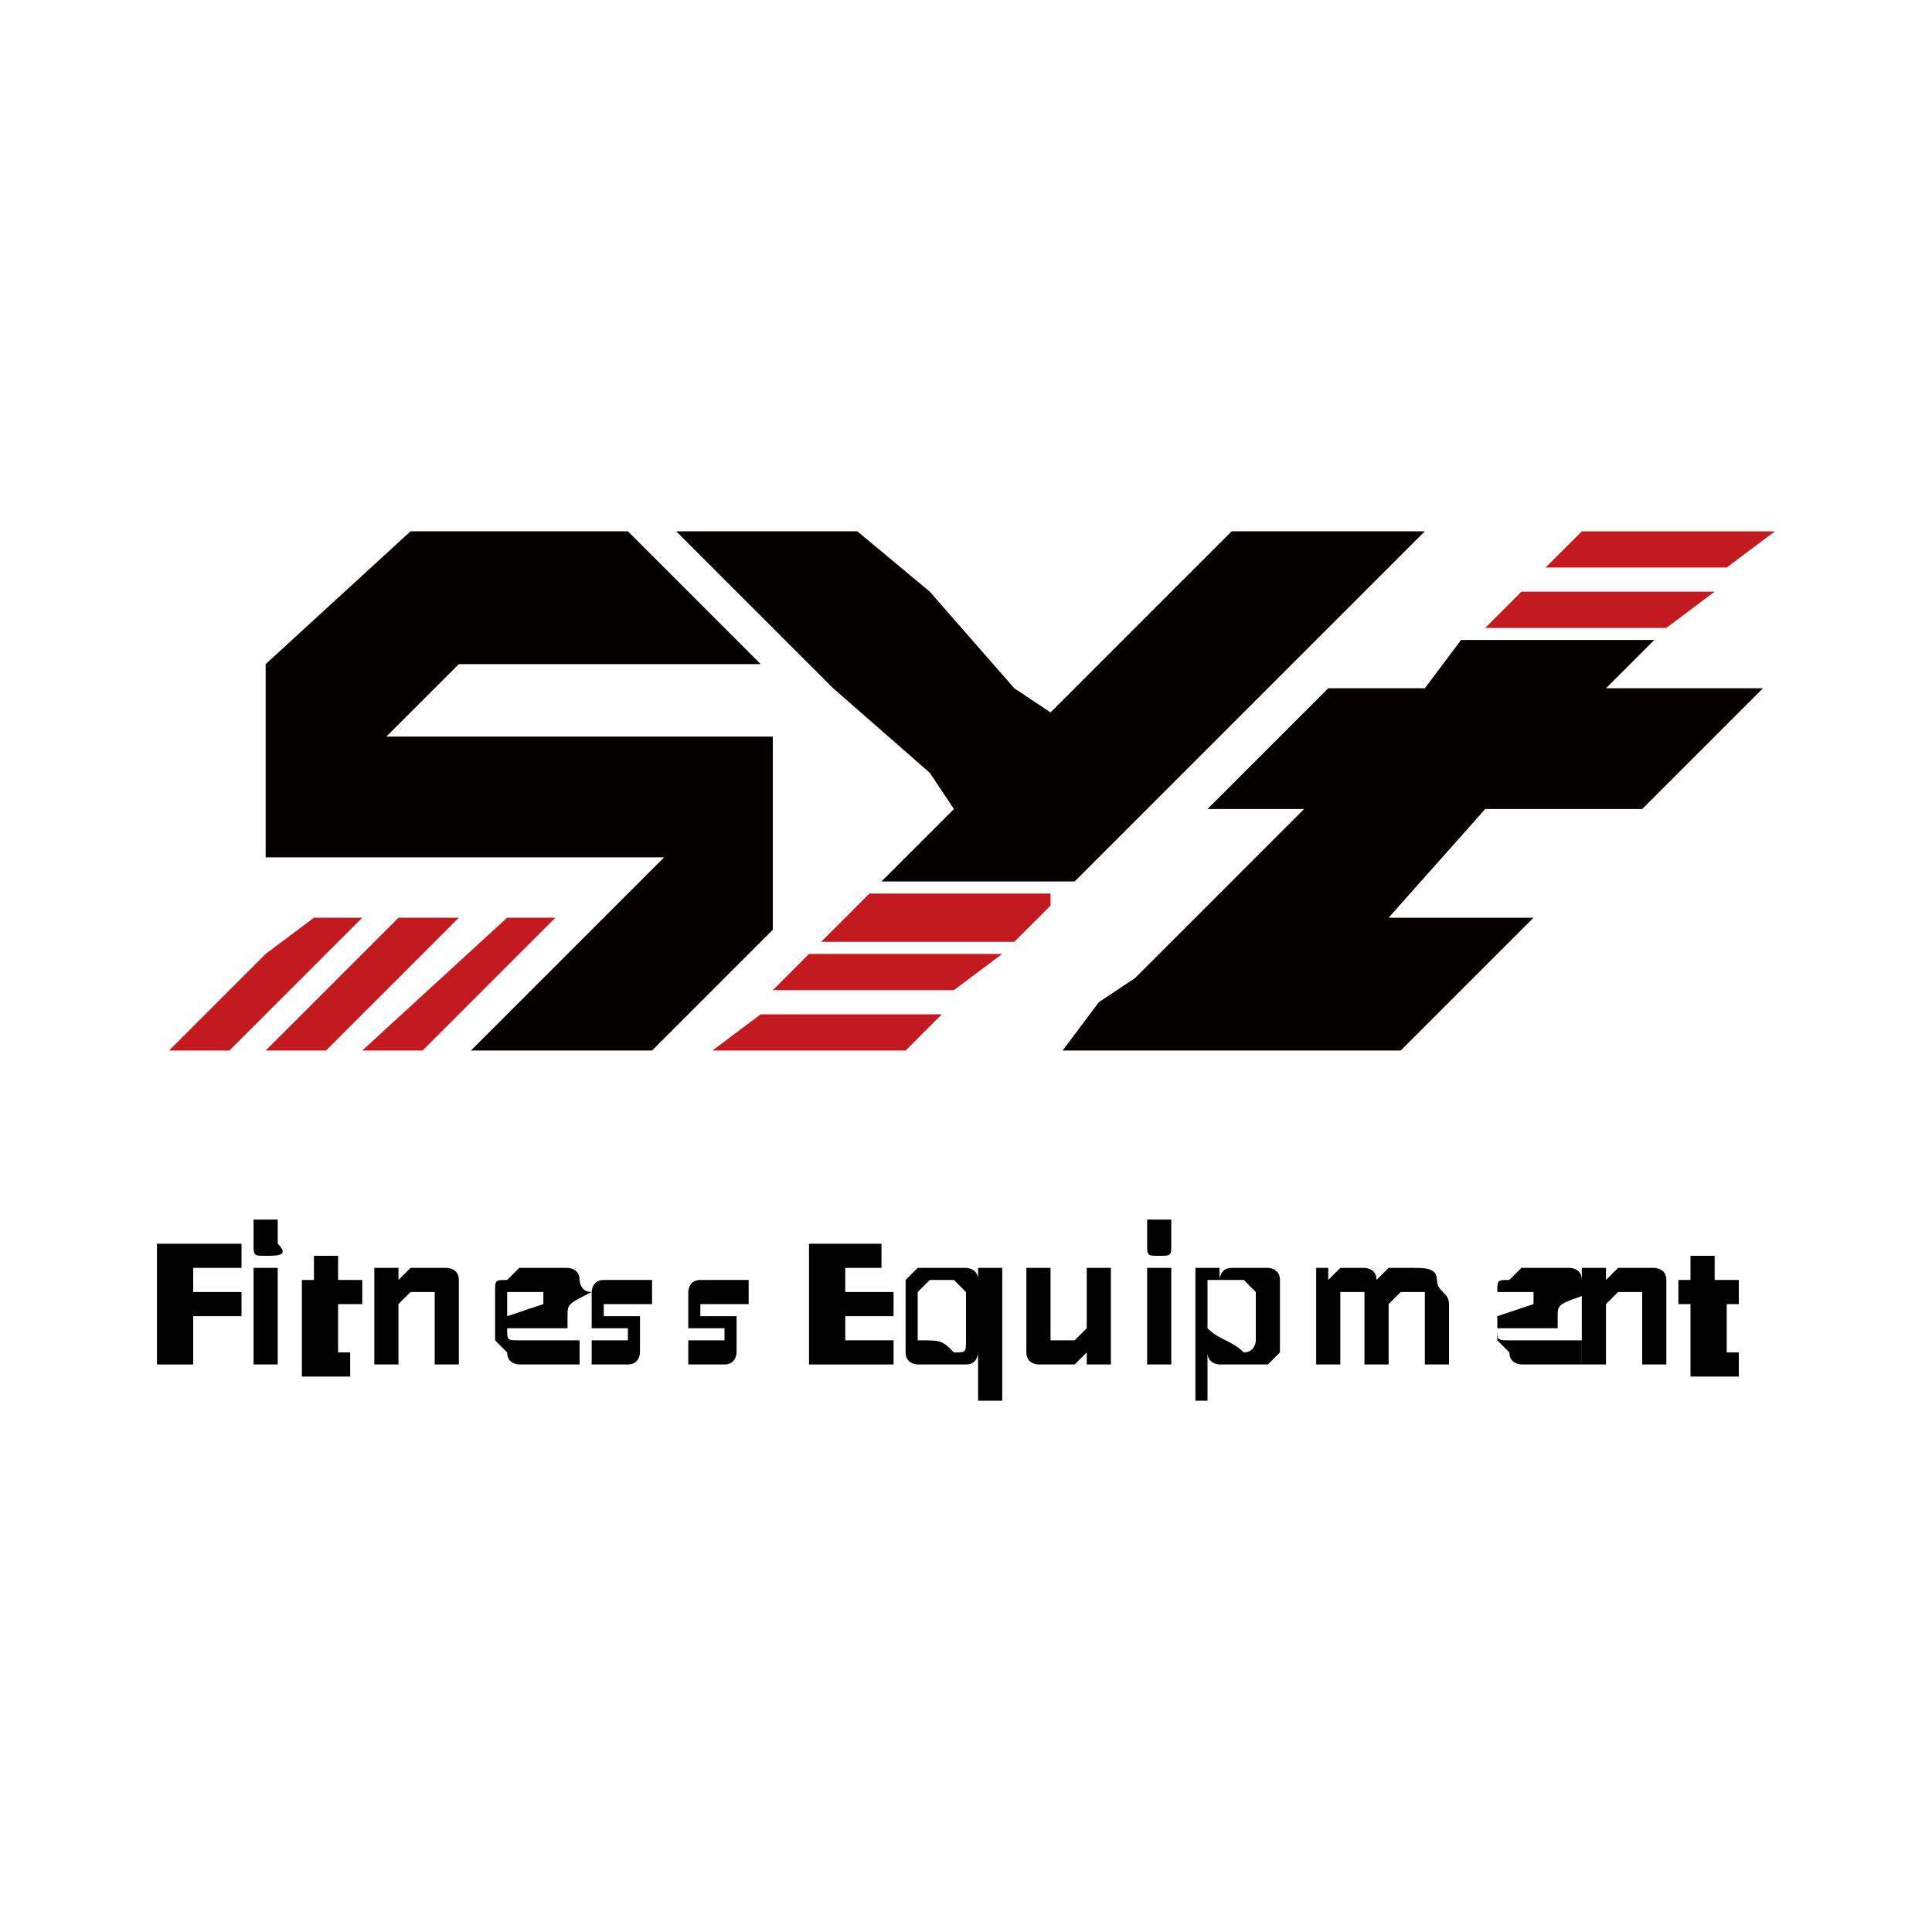 <?xml version="1.0" encoding="utf-8"?>
<!-- Generator: Adobe Illustrator 25.0.0, SVG Export Plug-In . SVG Version: 6.00 Build 0)  -->
<svg version="1.1" id="图层_1" xmlns="http://www.w3.org/2000/svg" xmlns:xlink="http://www.w3.org/1999/xlink" x="0px" y="0px"
	 viewBox="0 0 16 16" style="enable-background:new 0 0 16 16;" xml:space="preserve">
<style type="text/css">
	.st0{fill:#040000;}
	.st1{fill:#C31A1F;}
</style>
<g>
	<polygon class="st0" points="13.7,5.3 12.1,5.3 11.8,5.7 11,5.7 10,6.7 10.8,6.7 10.1,7.4 9.4,8.1 9.1,8.3 8.8,8.7 9.5,8.7 
		9.9,8.7 10.3,8.7 11.5,8.7 11.6,8.7 12.7,7.6 11.5,7.6 12.3,6.7 13.6,6.7 14.6,5.7 13.3,5.7 	"/>
	<polygon class="st1" points="3,7.6 2.6,7.6 2.2,7.9 1.4,8.7 1.4,8.7 1.9,8.7 2.2,8.4 	"/>
	<polygon class="st1" points="14.2,4.9 12.6,4.9 12.3,5.2 13.8,5.2 	"/>
	<polygon class="st1" points="6.4,8.2 6.4,8.2 6.4,8.2 7.9,8.2 8.3,7.9 6.7,7.9 	"/>
	<polygon class="st1" points="8.2,7.4 7.2,7.4 6.8,7.8 8.4,7.8 8.5,7.7 8.7,7.5 8.7,7.4 8.7,7.4 	"/>
	<polygon class="st1" points="3.3,7.6 2.2,8.7 2.2,8.7 2.2,8.7 2.7,8.7 3.8,7.6 	"/>
	<polygon class="st1" points="4.2,7.6 3,8.7 3.5,8.7 4.6,7.6 	"/>
	<polygon class="st1" points="6.3,8.4 5.9,8.7 6.4,8.7 7.5,8.7 7.8,8.4 6.4,8.4 	"/>
	<polygon class="st0" points="6.4,7.1 6.4,6.2 6.4,6.1 3.2,6.1 3.8,5.5 6.3,5.5 5.2,4.4 3.4,4.4 2.2,5.5 2.2,5.5 2.2,6.1 2.2,7.1 
		2.2,7.1 5.5,7.1 5,7.6 3.9,8.7 5.4,8.7 6.4,7.7 	"/>
	<polygon class="st1" points="14.7,4.4 13.1,4.4 12.8,4.7 14.3,4.7 	"/>
	<polygon class="st0" points="6.9,5.7 7.7,6.4 7.9,6.7 7.7,6.9 7.3,7.3 8.1,7.3 8.5,7.3 8.9,7.3 9.5,6.7 11.8,4.4 10.2,4.4 8.7,5.9 
		8.4,5.7 7.7,4.9 7.1,4.4 6.4,4.4 5.6,4.4 6.4,5.2 	"/>
</g>
<g>
	<path d="M1.6,10.5v0.2h0.4v0.2H1.6v0.4H1.3v-1H2v0.2H1.6z"/>
	<path d="M2.2,10.4C2.2,10.4,2.2,10.4,2.2,10.4C2.2,10.4,2.2,10.4,2.2,10.4c-0.1,0-0.1,0-0.1-0.1c0,0,0,0,0-0.1c0,0,0,0,0-0.1
		c0,0,0,0,0,0c0,0,0,0,0,0c0,0,0,0,0.1,0c0,0,0,0,0.1,0c0,0,0,0,0,0c0,0,0,0,0,0c0,0,0,0,0,0.1c0,0,0,0,0,0.1
		C2.4,10.4,2.3,10.4,2.2,10.4C2.3,10.4,2.3,10.4,2.2,10.4C2.3,10.4,2.3,10.4,2.2,10.4z M2.1,10.5h0.2v0.8H2.1V10.5z"/>
	<path d="M2.8,10.7v0.4c0,0,0,0,0,0.1c0,0,0,0,0,0c0,0,0,0,0,0c0,0,0,0,0,0c0,0,0,0,0.1,0v0.2c0,0,0,0-0.1,0c0,0,0,0-0.1,0
		c0,0-0.1,0-0.1,0c0,0-0.1,0-0.1,0c0,0,0,0,0-0.1c0,0,0-0.1,0-0.1v-0.4H2.5v-0.2h0.1v-0.2h0.2v0.2H3v0.2H2.8z"/>
	<path d="M3.6,10.5c0,0,0.1,0,0.1,0c0,0,0.1,0,0.1,0.1c0,0,0,0.1,0,0.1c0,0,0,0.1,0,0.1v0.5H3.6v-0.5c0,0,0,0,0-0.1c0,0,0,0,0,0
		c0,0,0,0,0,0c0,0,0,0-0.1,0c0,0-0.1,0-0.1,0c0,0,0,0-0.1,0.1v0.5H3.1v-0.8h0.2v0.1c0,0,0.1-0.1,0.1-0.1C3.4,10.5,3.5,10.5,3.6,10.5
		z"/>
	<path d="M4.7,10.9C4.7,10.9,4.7,10.9,4.7,10.9c0,0.1,0,0.1,0,0.1l-0.5,0c0,0.1,0,0.1,0.1,0.1c0,0,0.1,0,0.2,0c0,0,0,0,0.1,0
		c0,0,0,0,0.1,0c0,0,0,0,0.1,0c0,0,0,0,0,0v0.2c0,0,0,0,0,0c0,0,0,0-0.1,0s-0.1,0-0.1,0c0,0-0.1,0-0.1,0c-0.1,0-0.1,0-0.2,0
		c0,0-0.1,0-0.1-0.1c0,0-0.1-0.1-0.1-0.1c0-0.1,0-0.1,0-0.2c0-0.1,0-0.1,0-0.2s0-0.1,0.1-0.1c0,0,0.1-0.1,0.1-0.1c0,0,0.1,0,0.2,0
		c0.1,0,0.1,0,0.2,0c0,0,0.1,0,0.1,0.1c0,0,0,0.1,0.1,0.1C4.7,10.8,4.7,10.8,4.7,10.9z M4.5,10.8C4.5,10.8,4.5,10.8,4.5,10.8
		c0-0.1,0-0.1,0-0.1c0,0,0,0,0,0c0,0,0,0-0.1,0c0,0-0.1,0-0.1,0c0,0,0,0-0.1,0c0,0,0,0,0,0.1c0,0,0,0.1,0,0.1L4.5,10.8z"/>
	<path d="M5.1,11.3c0,0-0.1,0-0.1,0c0,0-0.1,0-0.1,0v-0.2c0,0,0.1,0,0.1,0c0,0,0.1,0,0.1,0c0,0,0.1,0,0.1,0c0,0,0,0,0-0.1
		c0,0,0,0,0,0c0,0,0,0,0,0c0,0,0,0,0,0c0,0,0,0-0.1,0c0,0-0.1,0-0.1,0c0,0,0,0-0.1,0c0,0,0,0,0-0.1c0,0,0-0.1,0-0.1c0,0,0-0.1,0-0.1
		c0,0,0-0.1,0.1-0.1c0,0,0.1,0,0.1,0c0,0,0.1,0,0.1,0c0,0,0.1,0,0.1,0c0,0,0.1,0,0.1,0l0,0.2c0,0,0,0,0,0c0,0,0,0-0.1,0
		c0,0,0,0-0.1,0c0,0,0,0-0.1,0c0,0-0.1,0-0.1,0c0,0,0,0,0,0.1c0,0,0,0,0,0c0,0,0,0,0,0c0,0,0,0,0,0c0,0,0,0,0.1,0c0,0,0.1,0,0.1,0
		c0,0,0.1,0,0.1,0c0,0,0,0,0,0.1c0,0,0,0.1,0,0.1c0,0,0,0.1,0,0.1c0,0,0,0.1-0.1,0.1c0,0-0.1,0-0.1,0C5.2,11.3,5.2,11.3,5.1,11.3z"
		/>
	<path d="M5.9,11.3c0,0-0.1,0-0.1,0c0,0-0.1,0-0.1,0v-0.2c0,0,0.1,0,0.1,0c0,0,0.1,0,0.1,0c0,0,0.1,0,0.1,0c0,0,0,0,0-0.1
		c0,0,0,0,0,0c0,0,0,0,0,0c0,0,0,0,0,0c0,0,0,0-0.1,0c0,0-0.1,0-0.1,0c0,0,0,0-0.1,0c0,0,0,0,0-0.1c0,0,0-0.1,0-0.1c0,0,0-0.1,0-0.1
		c0,0,0-0.1,0.1-0.1c0,0,0.1,0,0.1,0c0,0,0.1,0,0.1,0c0,0,0.1,0,0.1,0c0,0,0.1,0,0.1,0l0,0.2c0,0,0,0,0,0c0,0,0,0-0.1,0
		c0,0,0,0-0.1,0c0,0,0,0-0.1,0c0,0-0.1,0-0.1,0c0,0,0,0,0,0.1c0,0,0,0,0,0c0,0,0,0,0,0c0,0,0,0,0,0c0,0,0,0,0.1,0c0,0,0.1,0,0.1,0
		c0,0,0.1,0,0.1,0c0,0,0,0,0,0.1c0,0,0,0.1,0,0.1c0,0,0,0.1,0,0.1c0,0,0,0.1-0.1,0.1c0,0-0.1,0-0.1,0C5.9,11.3,5.9,11.3,5.9,11.3z"
		/>
	<path d="M7.4,11.1v0.2H6.7v-1h0.6v0.2H7v0.2h0.4v0.2H7v0.2H7.4z"/>
	<path d="M8.3,10.5v1.1H8.1v-0.4c0,0,0,0.1-0.1,0.1c0,0-0.1,0-0.2,0c-0.1,0-0.1,0-0.2,0c0,0-0.1,0-0.1-0.1s0-0.1,0-0.1
		c0-0.1,0-0.1,0-0.2c0-0.1,0-0.1,0-0.2c0-0.1,0-0.1,0-0.1s0.1-0.1,0.1-0.1c0,0,0.1,0,0.2,0c0.1,0,0.1,0,0.2,0c0,0,0.1,0,0.1,0.1
		v-0.1H8.3z M7.9,11.2C8,11.2,8,11.2,7.9,11.2c0.1,0,0.1,0,0.1-0.1c0,0,0,0,0-0.1c0,0,0-0.1,0-0.1c0,0,0-0.1,0-0.1c0,0,0-0.1,0-0.1
		c0,0,0,0-0.1-0.1c0,0-0.1,0-0.1,0c0,0-0.1,0-0.1,0c0,0,0,0-0.1,0.1c0,0,0,0.1,0,0.1c0,0,0,0.1,0,0.1c0,0,0,0.1,0,0.1
		c0,0,0,0.1,0,0.1C7.8,11.1,7.8,11.1,7.9,11.2C7.9,11.2,7.9,11.2,7.9,11.2z"/>
	<path d="M9.2,10.5v0.8H9l0-0.1c0,0-0.1,0.1-0.1,0.1c0,0-0.1,0-0.2,0c0,0-0.1,0-0.1,0c0,0-0.1,0-0.1-0.1c0,0,0-0.1,0-0.1
		c0,0,0-0.1,0-0.1v-0.5h0.2V11c0,0.1,0,0.1,0,0.1c0,0,0.1,0,0.1,0c0,0,0.1,0,0.1,0c0,0,0,0,0.1-0.1v-0.5H9.2z"/>
	<path d="M9.6,10.4C9.5,10.4,9.5,10.4,9.6,10.4C9.5,10.4,9.5,10.4,9.6,10.4c-0.1,0-0.1,0-0.1-0.1c0,0,0,0,0-0.1c0,0,0,0,0-0.1
		c0,0,0,0,0,0c0,0,0,0,0,0c0,0,0,0,0.1,0c0,0,0,0,0.1,0c0,0,0,0,0,0c0,0,0,0,0,0c0,0,0,0,0,0.1c0,0,0,0,0,0.1
		C9.7,10.4,9.7,10.4,9.6,10.4C9.6,10.4,9.6,10.4,9.6,10.4C9.6,10.4,9.6,10.4,9.6,10.4z M9.5,10.5h0.2v0.8H9.5V10.5z"/>
	<path d="M10.3,10.5c0.1,0,0.1,0,0.2,0c0,0,0.1,0,0.1,0.1c0,0,0,0.1,0,0.1c0,0.1,0,0.1,0,0.2c0,0.1,0,0.1,0,0.2c0,0.1,0,0.1,0,0.1
		c0,0-0.1,0.1-0.1,0.1c0,0-0.1,0-0.2,0c-0.1,0-0.1,0-0.2,0c0,0-0.1,0-0.1-0.1v0.4H9.9v-1.1h0.2v0.1c0,0,0-0.1,0.1-0.1
		C10.2,10.5,10.3,10.5,10.3,10.5z M10.3,11.2C10.3,11.2,10.3,11.2,10.3,11.2c0.1,0,0.1-0.1,0.1-0.1c0,0,0,0,0-0.1c0,0,0-0.1,0-0.1
		c0,0,0-0.1,0-0.1c0,0,0-0.1,0-0.1c0,0,0,0-0.1-0.1c0,0-0.1,0-0.1,0c0,0-0.1,0-0.1,0c0,0,0,0-0.1,0c0,0,0,0,0,0.1c0,0,0,0.1,0,0.1
		c0,0,0,0.1,0,0.1c0,0,0,0.1,0,0.1C10.1,11.1,10.2,11.1,10.3,11.2C10.2,11.2,10.2,11.2,10.3,11.2z"/>
	<path d="M11.7,10.5c0.1,0,0.2,0,0.2,0.1s0.1,0.1,0.1,0.2v0.5h-0.2v-0.5c0-0.1,0-0.1,0-0.1c0,0,0,0-0.1,0c0,0-0.1,0-0.1,0
		c0,0,0,0-0.1,0.1v0.5h-0.2v-0.5c0-0.1,0-0.1,0-0.1c0,0,0,0-0.1,0c0,0-0.1,0-0.1,0c0,0,0,0,0,0.1v0.5h-0.2v-0.8H11v0.1
		c0,0,0.1-0.1,0.1-0.1c0,0,0.1,0,0.1,0c0.1,0,0.1,0,0.1,0c0,0,0.1,0,0.1,0.1c0,0,0.1-0.1,0.1-0.1C11.6,10.5,11.7,10.5,11.7,10.5z"/>
	<path d="M12.9,10.9C12.9,10.9,12.9,10.9,12.9,10.9c0,0.1,0,0.1,0,0.1l-0.5,0c0,0.1,0,0.1,0.1,0.1c0,0,0.1,0,0.2,0c0,0,0,0,0.1,0
		c0,0,0.1,0,0.1,0c0,0,0,0,0.1,0c0,0,0,0,0.1,0v0.2c0,0,0,0,0,0c0,0,0,0-0.1,0c0,0-0.1,0-0.1,0c0,0-0.1,0-0.1,0c-0.1,0-0.1,0-0.2,0
		c0,0-0.1,0-0.1-0.1c0,0-0.1-0.1-0.1-0.1c0-0.1,0-0.1,0-0.2c0-0.1,0-0.1,0-0.2c0-0.1,0-0.1,0.1-0.1c0,0,0.1-0.1,0.1-0.1
		c0,0,0.1,0,0.2,0c0.1,0,0.1,0,0.2,0c0,0,0.1,0,0.1,0.1c0,0,0,0.1,0.1,0.1C12.9,10.8,12.9,10.8,12.9,10.9z M12.7,10.8
		C12.7,10.8,12.7,10.8,12.7,10.8c0-0.1,0-0.1,0-0.1c0,0,0,0,0,0c0,0,0,0-0.1,0c0,0-0.1,0-0.1,0c0,0,0,0-0.1,0c0,0,0,0,0,0.1
		c0,0,0,0.1,0,0.1L12.7,10.8z"/>
	<path d="M13.6,10.5c0,0,0.1,0,0.1,0c0,0,0.1,0,0.1,0.1c0,0,0,0.1,0,0.1c0,0,0,0.1,0,0.1v0.5h-0.2v-0.5c0,0,0,0,0-0.1c0,0,0,0,0,0
		c0,0,0,0,0,0c0,0,0,0-0.1,0c0,0-0.1,0-0.1,0c0,0,0,0-0.1,0.1v0.5h-0.2v-0.8h0.2v0.1c0,0,0.1-0.1,0.1-0.1
		C13.5,10.5,13.5,10.5,13.6,10.5z"/>
	<path d="M14.3,10.7v0.4c0,0,0,0,0,0.1c0,0,0,0,0,0c0,0,0,0,0,0c0,0,0,0,0,0c0,0,0,0,0.1,0v0.2c0,0,0,0-0.1,0c0,0,0,0-0.1,0
		c0,0-0.1,0-0.1,0c0,0-0.1,0-0.1,0c0,0,0,0,0-0.1c0,0,0-0.1,0-0.1v-0.4h-0.1v-0.2h0.1v-0.2h0.2v0.2h0.2v0.2H14.3z"/>
</g>
</svg>
